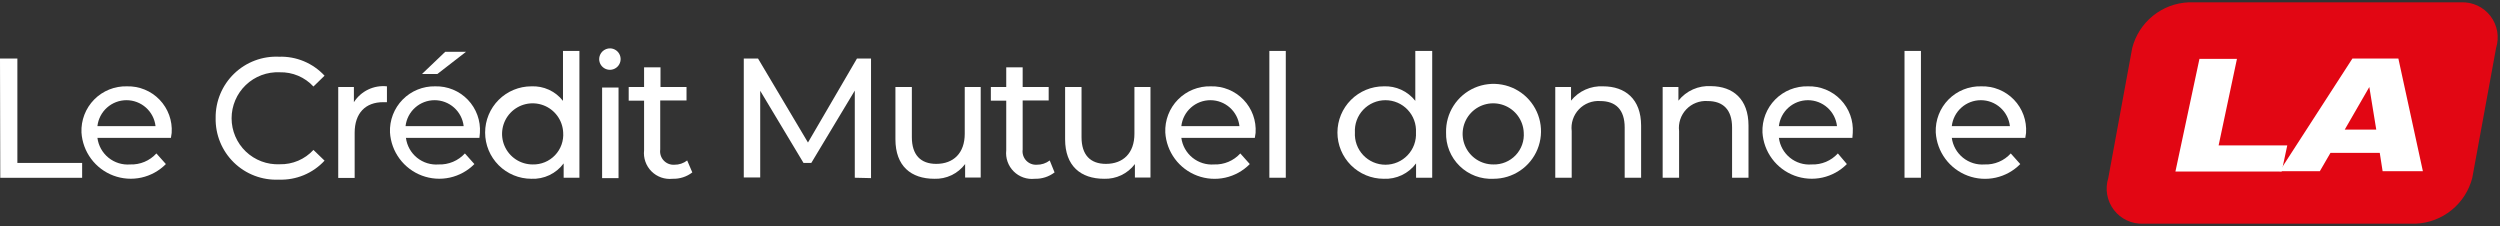 <svg xmlns="http://www.w3.org/2000/svg" width="1073" height="97" viewBox="0 0 1073 97" fill="none"><rect x="0" y="0" width="1073" height="97" fill="#333333" stroke="none"/><path d="M0 25.116H7.458V69.928H35.253V76.324H0.122L0 25.116Z" fill="white"></path><path d="M73.358 59.173H41.814C42.243 62.516 43.943 65.565 46.56 67.689C49.178 69.813 52.514 70.848 55.874 70.58C57.98 70.658 60.078 70.276 62.021 69.46C63.964 68.644 65.705 67.413 67.123 65.854L71.198 70.417C68.324 73.326 64.669 75.342 60.674 76.221C56.679 77.1 52.515 76.804 48.685 75.37C44.854 73.936 41.521 71.424 39.087 68.138C36.653 64.852 35.222 60.932 34.967 56.851C34.86 54.247 35.29 51.648 36.229 49.217C37.169 46.785 38.598 44.572 40.428 42.716C42.259 40.859 44.452 39.399 46.87 38.425C49.289 37.45 51.882 36.983 54.489 37.053C57.098 36.984 59.693 37.461 62.107 38.453C64.522 39.445 66.702 40.93 68.509 42.813C70.316 44.696 71.71 46.935 72.601 49.388C73.492 51.84 73.861 54.452 73.684 57.055C73.615 57.766 73.507 58.474 73.358 59.173V59.173ZM41.814 54.122H66.756C66.405 51.061 64.941 48.236 62.641 46.186C60.341 44.135 57.367 43.002 54.285 43.002C51.203 43.002 48.229 44.135 45.929 46.186C43.629 48.236 42.165 51.061 41.814 54.122V54.122Z" fill="white"></path><path d="M92.554 50.618C92.511 47.076 93.193 43.562 94.558 40.293C95.923 37.024 97.943 34.068 100.492 31.607C103.042 29.146 106.068 27.233 109.384 25.983C112.701 24.734 116.238 24.176 119.778 24.343C123.426 24.221 127.058 24.885 130.427 26.291C133.795 27.697 136.821 29.811 139.299 32.49L134.531 37.134C132.695 35.143 130.454 33.568 127.959 32.514C125.463 31.46 122.771 30.952 120.063 31.023C117.395 30.902 114.729 31.323 112.228 32.26C109.727 33.197 107.441 34.632 105.51 36.477C103.579 38.321 102.042 40.538 100.992 42.993C99.941 45.448 99.4 48.091 99.4 50.761C99.4 53.431 99.941 56.074 100.992 58.529C102.042 60.984 103.579 63.201 105.51 65.045C107.441 66.89 109.727 68.324 112.228 69.261C114.729 70.199 117.395 70.619 120.063 70.498C122.774 70.562 125.467 70.046 127.962 68.986C130.458 67.925 132.697 66.343 134.531 64.347L139.299 68.95C136.814 71.642 133.775 73.764 130.391 75.17C127.007 76.577 123.358 77.234 119.696 77.098C116.144 77.26 112.596 76.692 109.273 75.427C105.949 74.162 102.921 72.229 100.376 69.746C97.831 67.263 95.824 64.284 94.478 60.994C93.133 57.704 92.478 54.172 92.554 50.618V50.618Z" fill="white"></path><path d="M166.076 37.053V43.856C165.533 43.816 164.988 43.816 164.446 43.856C156.906 43.856 152.219 48.5 152.219 57.014V76.365H145.168V37.338H151.893V43.856C153.388 41.514 155.508 39.636 158.014 38.434C160.52 37.231 163.312 36.753 166.076 37.053V37.053Z" fill="white"></path><path d="M205.77 59.173H174.226C174.655 62.516 176.355 65.565 178.973 67.689C181.59 69.813 184.926 70.848 188.286 70.58C190.392 70.653 192.488 70.268 194.43 69.452C196.372 68.636 198.114 67.409 199.535 65.854L203.61 70.417C200.736 73.326 197.081 75.342 193.086 76.221C189.091 77.1 184.927 76.804 181.097 75.37C177.266 73.936 173.933 71.424 171.499 68.138C169.065 64.852 167.634 60.932 167.379 56.851C167.273 54.257 167.699 51.669 168.631 49.246C169.563 46.823 170.981 44.616 172.799 42.761C174.616 40.907 176.794 39.444 179.198 38.462C181.602 37.48 184.182 37 186.778 37.053C189.388 36.984 191.983 37.461 194.397 38.453C196.811 39.445 198.992 40.93 200.799 42.813C202.606 44.696 203.999 46.935 204.89 49.388C205.782 51.84 206.151 54.452 205.974 57.055C205.946 57.764 205.877 58.471 205.77 59.173V59.173ZM174.226 54.122H199.005C198.654 51.061 197.189 48.236 194.89 46.186C192.59 44.135 189.616 43.002 186.534 43.002C183.452 43.002 180.478 44.135 178.178 46.186C175.878 48.236 174.414 51.061 174.063 54.122H174.226ZM187.716 31.757H181.114L191.098 22.224H200.024L187.716 31.757Z" fill="white"></path><path d="M248.685 21.857V76.283H241.92V70.132C240.33 72.284 238.234 74.012 235.817 75.163C233.401 76.314 230.738 76.853 228.063 76.731C222.799 76.731 217.751 74.641 214.029 70.92C210.307 67.2 208.216 62.153 208.216 56.892C208.216 51.63 210.307 46.584 214.029 42.863C217.751 39.143 222.799 37.053 228.063 37.053C230.659 36.935 233.244 37.44 235.605 38.524C237.966 39.608 240.033 41.241 241.635 43.285V21.857H248.685ZM241.716 56.851C241.596 54.284 240.725 51.809 239.21 49.733C237.696 47.657 235.605 46.071 233.196 45.173C230.788 44.274 228.169 44.102 225.664 44.679C223.159 45.255 220.878 46.554 219.105 48.415C217.332 50.275 216.145 52.615 215.691 55.145C215.237 57.674 215.536 60.28 216.551 62.641C217.565 65.002 219.252 67.013 221.4 68.424C223.548 69.835 226.063 70.585 228.634 70.58C230.42 70.624 232.196 70.294 233.847 69.612C235.498 68.929 236.988 67.908 238.22 66.615C239.452 65.321 240.4 63.784 241.002 62.103C241.604 60.421 241.847 58.632 241.716 56.851V56.851Z" fill="white"></path><path d="M257.162 25.361C257.167 24.744 257.295 24.135 257.539 23.568C257.782 23.001 258.136 22.488 258.58 22.06C259.024 21.631 259.549 21.295 260.124 21.072C260.699 20.848 261.313 20.741 261.93 20.758C262.834 20.79 263.707 21.087 264.443 21.611C265.179 22.136 265.743 22.866 266.067 23.709C266.391 24.553 266.459 25.473 266.263 26.355C266.068 27.237 265.617 28.042 264.967 28.669C264.316 29.297 263.496 29.719 262.607 29.884C261.719 30.049 260.802 29.949 259.969 29.596C259.137 29.244 258.427 28.654 257.928 27.901C257.429 27.148 257.163 26.264 257.162 25.361ZM258.425 37.582H265.476V76.446H258.425V37.582Z" fill="white"></path><path d="M297.142 74.001C294.718 75.865 291.722 76.83 288.665 76.731C287.015 76.912 285.346 76.72 283.781 76.169C282.215 75.619 280.793 74.724 279.62 73.551C278.446 72.378 277.551 70.957 277.001 69.392C276.45 67.827 276.258 66.159 276.439 64.51V43.204H269.836V37.338H276.439V28.905H283.489V37.338H294.656V43.122H283.367V64.184C283.25 65.028 283.323 65.889 283.58 66.702C283.837 67.515 284.273 68.261 284.854 68.885C285.435 69.509 286.149 69.996 286.942 70.31C287.735 70.624 288.588 70.758 289.439 70.702C291.428 70.733 293.369 70.086 294.941 68.869L297.142 74.001Z" fill="white"></path><path d="M366.874 76.283V38.886L348.208 69.928H344.866L326.282 38.967V76.161H319.231V25.116H325.345L346.782 61.169L367.811 25.116H373.843V76.446L366.874 76.283Z" fill="white"></path><path d="M420.914 37.338V76.201H414.23V70.417C412.701 72.455 410.702 74.094 408.403 75.193C406.104 76.293 403.573 76.82 401.026 76.731C390.96 76.731 384.316 71.231 384.316 59.784V37.338H391.367V58.888C391.367 66.506 395.157 70.335 401.841 70.335C409.177 70.335 414.067 65.773 414.067 57.422V37.338H420.914Z" fill="white"></path><path d="M452.621 74.001C450.178 75.859 447.172 76.823 444.104 76.731C442.454 76.912 440.784 76.72 439.219 76.169C437.653 75.619 436.231 74.724 435.058 73.551C433.884 72.378 432.989 70.957 432.439 69.392C431.888 67.827 431.696 66.159 431.877 64.51V43.204H425.275V37.338H431.877V28.905H438.928V37.338H450.094V43.122H438.928V64.184C438.811 65.028 438.884 65.889 439.141 66.702C439.398 67.515 439.833 68.261 440.415 68.885C440.996 69.509 441.709 69.996 442.502 70.31C443.296 70.624 444.149 70.758 445 70.702C447.001 70.732 448.954 70.086 450.543 68.869L452.621 74.001Z" fill="white"></path><path d="M493.783 37.338V76.201H487.1V70.417C485.568 72.453 483.569 74.089 481.27 75.189C478.971 76.288 476.442 76.817 473.895 76.731C463.829 76.731 457.145 71.232 457.145 59.784V37.338H464.195V58.888C464.195 66.506 467.986 70.335 474.669 70.335C482.005 70.335 486.896 65.773 486.896 57.422V37.338H493.783Z" fill="white"></path><path d="M538.573 59.173H507.029C507.477 62.515 509.188 65.559 511.81 67.68C514.432 69.801 517.767 70.839 521.13 70.58C523.229 70.653 525.32 70.267 527.255 69.451C529.19 68.635 530.925 67.408 532.338 65.854L536.413 70.417C533.541 73.339 529.883 75.367 525.881 76.253C521.88 77.14 517.707 76.847 513.869 75.412C510.03 73.976 506.69 71.459 504.254 68.165C501.818 64.87 500.389 60.94 500.142 56.851C500.035 54.247 500.464 51.648 501.403 49.217C502.343 46.785 503.772 44.572 505.603 42.716C507.433 40.86 509.626 39.399 512.044 38.425C514.463 37.451 517.056 36.983 519.663 37.053C522.276 36.979 524.875 37.451 527.294 38.441C529.713 39.43 531.899 40.914 533.71 42.798C535.522 44.681 536.919 46.923 537.813 49.378C538.706 51.833 539.076 54.448 538.899 57.055C538.83 57.767 538.721 58.474 538.573 59.173V59.173ZM507.029 54.122H531.971C531.62 51.061 530.155 48.237 527.856 46.186C525.556 44.135 522.582 43.002 519.5 43.002C516.418 43.002 513.444 44.135 511.144 46.186C508.844 48.237 507.38 51.061 507.029 54.122V54.122Z" fill="white"></path><path d="M544.809 21.857H551.859V76.283H544.809V21.857Z" fill="white"></path><path d="M614.702 21.857V76.283H607.774V70.132C606.18 72.29 604.078 74.022 601.653 75.173C599.229 76.324 596.558 76.859 593.877 76.731C588.613 76.731 583.565 74.641 579.843 70.92C576.12 67.2 574.029 62.153 574.029 56.892C574.029 51.63 576.12 46.584 579.843 42.863C583.565 39.143 588.613 37.053 593.877 37.053C596.472 36.935 599.058 37.44 601.419 38.524C603.779 39.608 605.846 41.241 607.448 43.285V21.857H614.702ZM607.733 56.851C607.833 55.07 607.568 53.287 606.954 51.611C606.341 49.936 605.391 48.403 604.165 47.107C602.939 45.811 601.46 44.778 599.821 44.072C598.182 43.367 596.416 43.003 594.631 43.003C592.846 43.003 591.08 43.367 589.44 44.072C587.801 44.778 586.323 45.811 585.096 47.107C583.87 48.403 582.921 49.936 582.307 51.611C581.694 53.287 581.429 55.07 581.528 56.851C581.429 58.632 581.694 60.415 582.307 62.091C582.921 63.766 583.87 65.299 585.096 66.595C586.323 67.891 587.801 68.924 589.44 69.63C591.08 70.335 592.846 70.699 594.631 70.699C596.416 70.699 598.182 70.335 599.821 69.63C601.46 68.924 602.939 67.891 604.165 66.595C605.391 65.299 606.341 63.766 606.954 62.091C607.568 60.415 607.833 58.632 607.733 56.851Z" fill="white"></path><path d="M620.653 56.851C620.556 52.803 621.668 48.818 623.847 45.405C626.026 41.991 629.174 39.305 632.887 37.688C636.601 36.071 640.713 35.597 644.697 36.327C648.682 37.057 652.358 38.957 655.257 41.785C658.156 44.614 660.146 48.241 660.973 52.205C661.8 56.169 661.426 60.289 659.899 64.04C658.372 67.79 655.761 71.001 652.401 73.261C649.04 75.522 645.081 76.73 641.03 76.731C638.359 76.873 635.686 76.46 633.182 75.517C630.678 74.575 628.397 73.124 626.482 71.256C624.567 69.388 623.061 67.143 622.057 64.664C621.054 62.185 620.576 59.524 620.653 56.851V56.851ZM653.99 56.851C653.871 54.284 652.999 51.809 651.485 49.733C649.97 47.657 647.879 46.071 645.47 45.173C643.062 44.274 640.443 44.102 637.938 44.679C635.433 45.255 633.152 46.554 631.379 48.415C629.606 50.276 628.419 52.615 627.965 55.145C627.511 57.674 627.81 60.28 628.825 62.641C629.84 65.002 631.526 67.013 633.674 68.424C635.822 69.835 638.337 70.585 640.908 70.58C642.696 70.631 644.475 70.305 646.129 69.624C647.783 68.944 649.275 67.923 650.509 66.628C651.742 65.334 652.69 63.794 653.29 62.11C653.889 60.425 654.128 58.634 653.99 56.851V56.851Z" fill="white"></path><path d="M704.363 53.918V76.283H697.313V54.733C697.313 47.074 693.482 43.367 686.798 43.367C685.106 43.253 683.41 43.514 681.83 44.13C680.251 44.746 678.826 45.703 677.659 46.932C676.491 48.161 675.609 49.633 675.076 51.242C674.542 52.85 674.37 54.557 674.571 56.24V76.283H667.521V37.338H674.286V43.204C675.93 41.161 678.036 39.537 680.431 38.468C682.827 37.398 685.442 36.913 688.061 37.053C697.476 37.053 704.363 42.471 704.363 53.918Z" fill="white"></path><path d="M750.456 53.918V76.283H743.406V54.733C743.406 47.074 739.575 43.367 732.891 43.367C731.199 43.253 729.503 43.514 727.923 44.13C726.344 44.746 724.92 45.703 723.752 46.932C722.585 48.161 721.703 49.633 721.169 51.242C720.635 52.85 720.463 54.557 720.665 56.24V76.283H713.614V37.338H720.379V43.204C722.039 41.111 724.181 39.45 726.623 38.365C729.064 37.28 731.732 36.801 734.399 36.971C743.773 37.053 750.456 42.471 750.456 53.918Z" fill="white"></path><path d="M795.042 59.173H763.498C763.927 62.516 765.627 65.565 768.245 67.689C770.863 69.813 774.198 70.848 777.559 70.58C779.665 70.659 781.762 70.276 783.705 69.46C785.648 68.644 787.389 67.413 788.807 65.854L792.678 70.417C789.804 73.326 786.149 75.342 782.154 76.221C778.16 77.1 773.996 76.804 770.165 75.37C766.335 73.936 763.001 71.424 760.567 68.138C758.133 64.852 756.702 60.932 756.448 56.851C756.341 54.247 756.77 51.648 757.71 49.217C758.649 46.785 760.078 44.572 761.909 42.716C763.739 40.86 765.932 39.399 768.35 38.425C770.769 37.451 773.362 36.983 775.969 37.053C778.582 36.979 781.181 37.451 783.6 38.441C786.02 39.43 788.205 40.914 790.016 42.798C791.828 44.681 793.225 46.923 794.119 49.378C795.013 51.833 795.382 54.448 795.205 57.055C795.19 57.763 795.136 58.471 795.042 59.173ZM763.498 54.122H788.44C788.089 51.061 786.625 48.237 784.325 46.186C782.025 44.135 779.051 43.002 775.969 43.002C772.887 43.002 769.913 44.135 767.613 46.186C765.314 48.237 763.849 51.061 763.498 54.122V54.122Z" fill="white"></path><path d="M817.417 21.857H824.467V76.283H817.417V21.857Z" fill="white"></path><path d="M869.256 59.173H837.712C838.16 62.515 839.871 65.559 842.493 67.68C845.115 69.801 848.45 70.839 851.813 70.58C853.913 70.658 856.005 70.276 857.941 69.459C859.878 68.643 861.611 67.412 863.021 65.854L867.096 70.417C864.224 73.339 860.566 75.367 856.564 76.253C852.563 77.14 848.39 76.847 844.552 75.412C840.713 73.976 837.373 71.459 834.937 68.165C832.501 64.87 831.072 60.94 830.825 56.851C830.718 54.247 831.147 51.648 832.087 49.217C833.026 46.785 834.455 44.572 836.286 42.716C838.116 40.86 840.309 39.399 842.727 38.425C845.146 37.451 847.739 36.983 850.346 37.053C852.959 36.979 855.558 37.451 857.977 38.441C860.396 39.43 862.582 40.914 864.393 42.798C866.205 44.681 867.602 46.923 868.496 49.378C869.389 51.833 869.759 54.448 869.582 57.055C869.513 57.767 869.404 58.474 869.256 59.173V59.173ZM837.712 54.122H862.654C862.303 51.061 860.839 48.237 858.539 46.186C856.239 44.135 853.265 43.002 850.183 43.002C847.101 43.002 844.127 44.135 841.827 46.186C839.527 48.237 838.063 51.061 837.712 54.122Z" fill="white"></path><path d="M1061.09 76.405C1059.68 81.821 1056.57 86.644 1052.22 90.169C1047.88 93.694 1042.51 95.738 1036.92 96H919.956C917.53 96.113 915.113 95.638 912.91 94.617C910.707 93.595 908.784 92.057 907.304 90.134C905.823 88.21 904.83 85.957 904.407 83.567C903.984 81.177 904.145 78.72 904.876 76.405L915.146 20.595C916.546 15.173 919.649 10.343 923.999 6.816C928.35 3.289 933.718 1.25 939.314 1H1056.24C1058.66 0.888 1061.08 1.362 1063.28 2.383C1065.49 3.405 1067.41 4.943 1068.89 6.867C1070.37 8.791 1071.36 11.043 1071.79 13.433C1072.21 15.823 1072.05 18.28 1071.32 20.595L1061.09 76.405Z" fill="#E20613"></path><path d="M944.001 25.28H960.099L952.234 62.392H981.699L979.295 73.635H933.69L944.001 25.28Z" fill="white"></path><path d="M1009.66 25.117H1029.38L1039.9 73.472H1022.62L1021.39 65.61H1000.24L995.678 73.472H978.398L1009.66 25.117ZM1016.91 37.338L1006.36 55.629H1019.89L1016.91 37.338Z" fill="white"></path></svg>